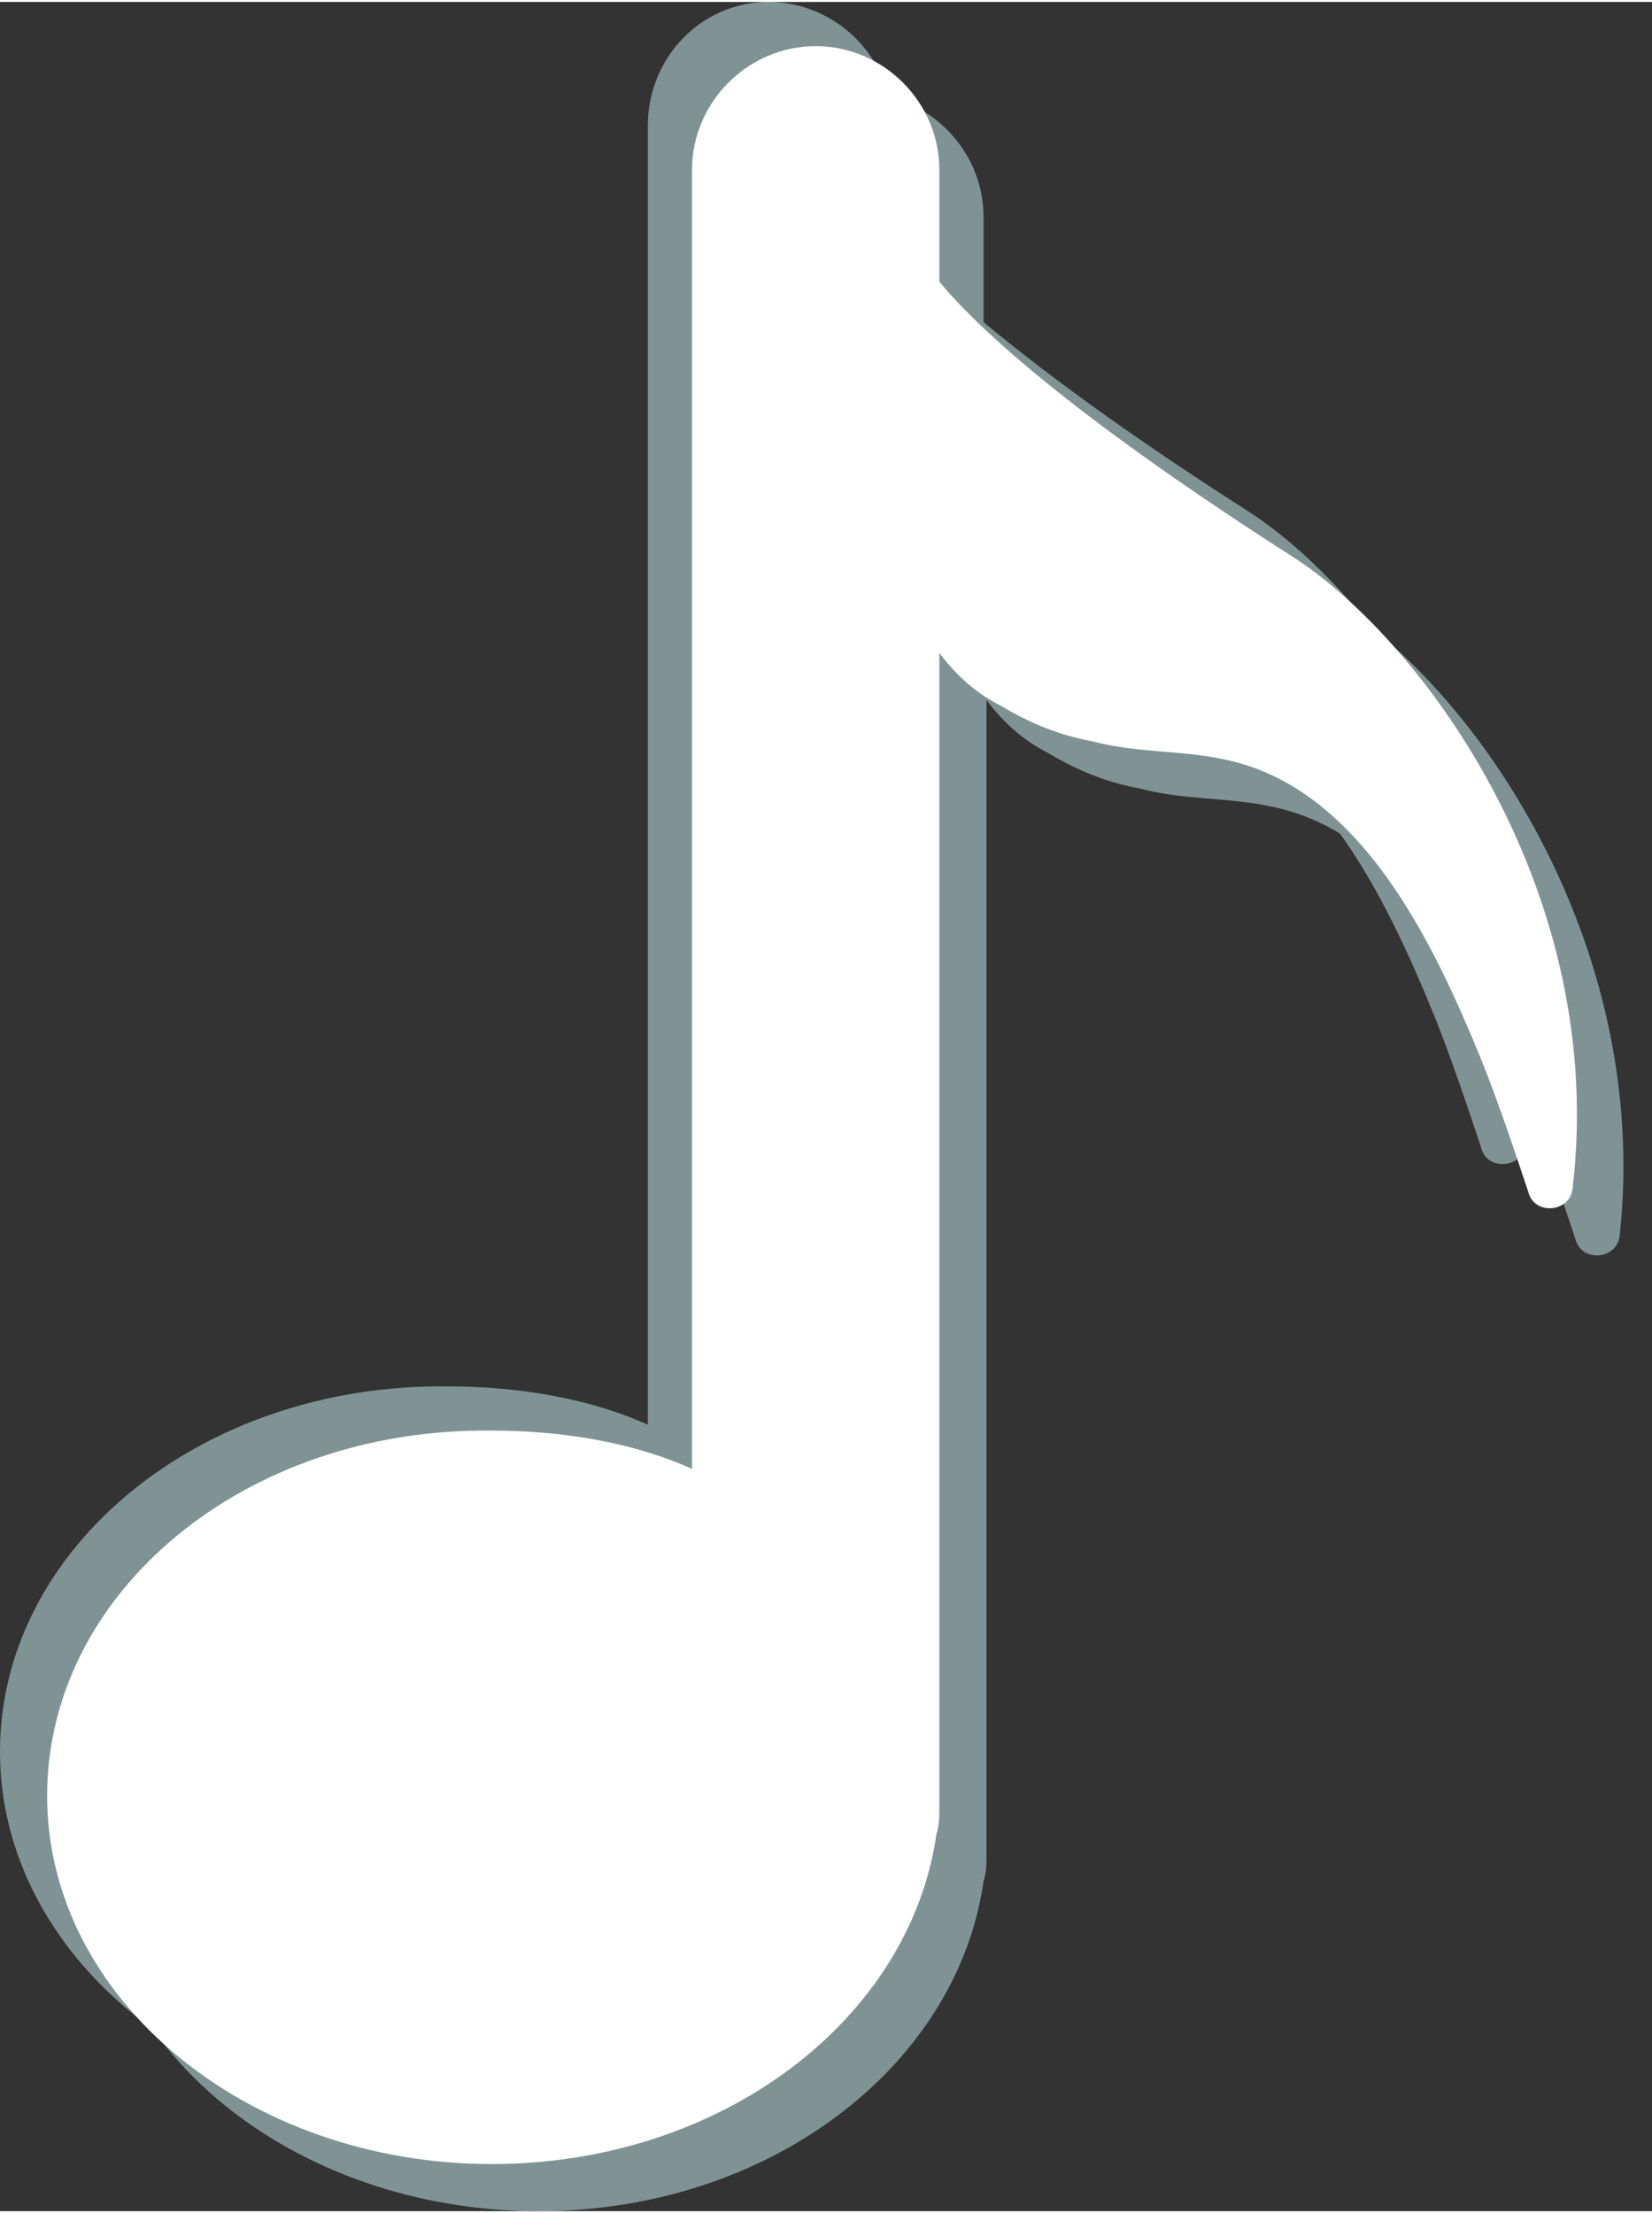 <?xml version="1.0" encoding="UTF-8" standalone="no"?><svg xmlns="http://www.w3.org/2000/svg" xmlns:xlink="http://www.w3.org/1999/xlink" fill="#ffffff" height="75" preserveAspectRatio="xMidYMid meet" version="1" viewBox="0.0 0.0 56.1 75.0" width="56" zoomAndPan="magnify"><rect x="0.0" y="0.0" width="56.1" height="75.0" fill="#333333" stroke="none"/><g><g id="change1_1"><path d="M42.4,17.3C35.2,12.7,31.9,9.7,30.3,8V4.2c0-2.3-1.9-4.2-4.2-4.2S22,1.9,22,4.2l0,24.5l0,5.2l0,14.4 c-2-0.9-4.4-1.3-6.8-1.3C6.8,46.9,0,52.5,0,59.4c0,6.9,6.8,12.5,15.1,12.5c7.8,0,14.2-4.9,15.1-11.2c0.1-0.3,0.1-0.6,0.1-0.9l0-26 l0-5.2l0-8c0.6,0.8,1.3,1.4,2.1,1.8c1,0.6,2,1,3.1,1.2c1.5,0.4,3,0.3,4.4,0.6c4.7,0.9,7.2,6.3,8.8,10.2c0.6,1.5,1.1,3,1.6,4.5 c0.2,0.8,1.4,0.7,1.5-0.1C53,28.7,46.9,20.2,42.4,17.3z" fill="#809394"/></g><g id="change2_1"><path d="M45.5,20.5c-7.2-4.6-10.6-7.6-12.1-9.4l0-3.8c0-2.3-1.9-4.2-4.2-4.2c-2.3,0-4.2,1.9-4.2,4.2l0,24.5l0,5.2 l0,14.4c-2-0.9-4.4-1.3-6.8-1.3C9.9,50,3.1,55.6,3.1,62.5C3.1,69.4,9.9,75,18.3,75c7.8,0,14.2-4.9,15.1-11.2 c0.1-0.3,0.1-0.6,0.1-0.9l0-26v-5.2l0-8c0.6,0.8,1.3,1.4,2.1,1.8c1,0.6,2,1,3.1,1.2c1.5,0.4,3,0.3,4.4,0.6 c4.7,0.9,7.2,6.3,8.8,10.2c0.6,1.5,1.1,3,1.6,4.5c0.2,0.8,1.4,0.7,1.5-0.1C56.1,31.9,50,23.3,45.5,20.5z" fill="#809394"/></g><g id="change3_1"><path d="M44,18.9c-7.2-4.6-10.6-7.6-12.1-9.4V5.7c0-2.3-1.9-4.2-4.2-4.2c-2.3,0-4.2,1.9-4.2,4.2l0,24.5l0,5.2l0,14.4 c-2-0.9-4.4-1.3-6.8-1.3C8.3,48.4,1.6,54,1.6,60.9c0,6.9,6.8,12.5,15.1,12.5c7.8,0,14.2-4.9,15.1-11.2c0.1-0.3,0.1-0.6,0.1-0.9 l0-26l0-5.2l0-8c0.6,0.8,1.3,1.4,2.1,1.8c1,0.6,2,1,3.1,1.2c1.5,0.4,3,0.3,4.4,0.6c4.7,0.9,7.2,6.3,8.8,10.2c0.6,1.5,1.1,3,1.6,4.5 c0.2,0.8,1.4,0.7,1.5-0.1C54.6,30.3,48.4,21.8,44,18.9z"/></g></g></svg>